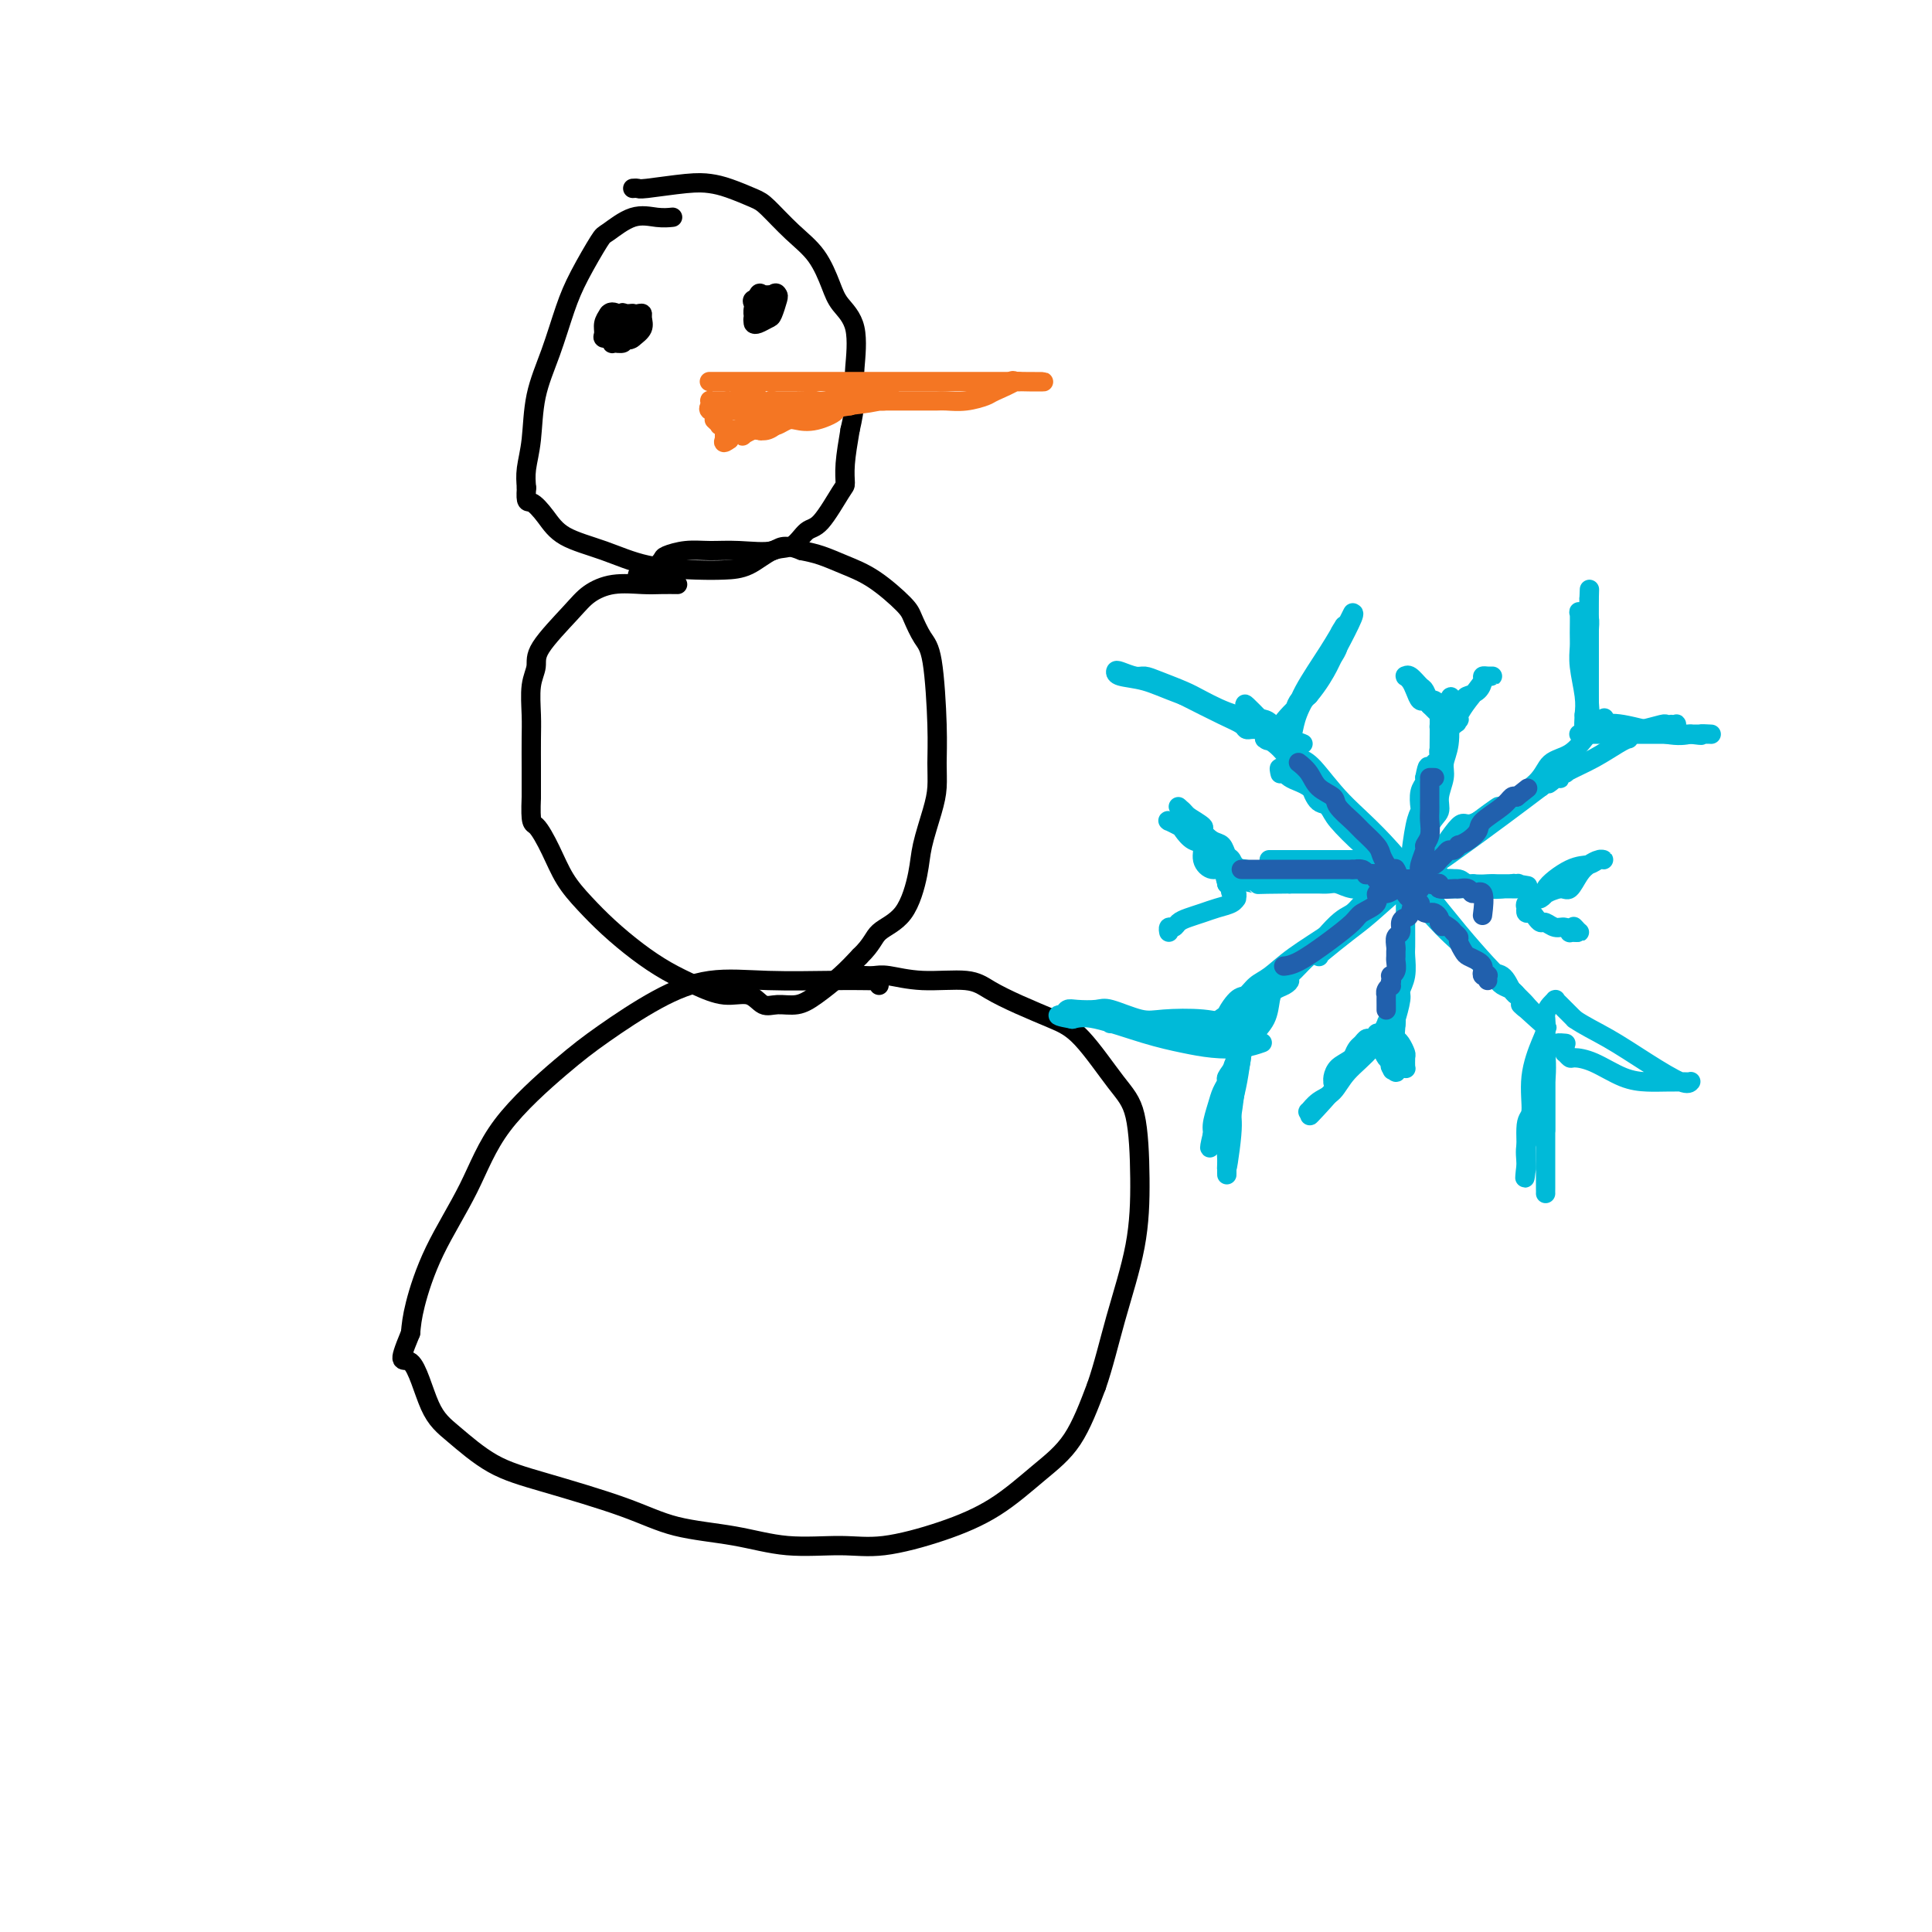 <svg viewBox='0 0 400 400' version='1.1' xmlns='http://www.w3.org/2000/svg' xmlns:xlink='http://www.w3.org/1999/xlink'><g fill='none' stroke='#000000' stroke-width='4' stroke-linecap='round' stroke-linejoin='round'><path d='M182,204c-0.057,-0.422 -0.114,-0.845 0,-1c0.114,-0.155 0.397,-0.044 0,0c-0.397,0.044 -1.476,0.021 -3,0c-1.524,-0.021 -3.494,-0.040 -7,0c-3.506,0.040 -8.549,0.139 -13,0c-4.451,-0.139 -8.311,-0.518 -12,0c-3.689,0.518 -7.208,1.931 -11,4c-3.792,2.069 -7.858,4.793 -11,7c-3.142,2.207 -5.360,3.899 -9,7c-3.640,3.101 -8.702,7.613 -12,12c-3.298,4.387 -4.832,8.650 -7,13c-2.168,4.350 -4.968,8.786 -7,13c-2.032,4.214 -3.295,8.204 -4,11c-0.705,2.796 -0.853,4.398 -1,6'/><path d='M85,276c-3.127,7.540 -1.445,4.889 0,6c1.445,1.111 2.652,5.983 4,9c1.348,3.017 2.837,4.177 5,6c2.163,1.823 5.001,4.308 8,6c2.999,1.692 6.159,2.591 11,4c4.841,1.409 11.363,3.330 16,5c4.637,1.670 7.389,3.091 11,4c3.611,0.909 8.082,1.308 12,2c3.918,0.692 7.283,1.679 11,2c3.717,0.321 7.787,-0.023 11,0c3.213,0.023 5.569,0.412 9,0c3.431,-0.412 7.936,-1.627 12,-3c4.064,-1.373 7.687,-2.904 11,-5c3.313,-2.096 6.315,-4.757 9,-7c2.685,-2.243 5.053,-4.070 7,-7c1.947,-2.930 3.474,-6.965 5,-11'/><path d='M227,287c1.454,-4.139 2.591,-8.986 4,-14c1.409,-5.014 3.092,-10.193 4,-15c0.908,-4.807 1.043,-9.241 1,-14c-0.043,-4.759 -0.264,-9.844 -1,-13c-0.736,-3.156 -1.989,-4.382 -4,-7c-2.011,-2.618 -4.781,-6.629 -7,-9c-2.219,-2.371 -3.886,-3.104 -6,-4c-2.114,-0.896 -4.674,-1.957 -7,-3c-2.326,-1.043 -4.419,-2.069 -6,-3c-1.581,-0.931 -2.652,-1.766 -5,-2c-2.348,-0.234 -5.974,0.133 -9,0c-3.026,-0.133 -5.452,-0.768 -7,-1c-1.548,-0.232 -2.219,-0.062 -3,0c-0.781,0.062 -1.672,0.017 -2,0c-0.328,-0.017 -0.094,-0.005 0,0c0.094,0.005 0.047,0.002 0,0'/><path d='M140,121c0.258,0.003 0.515,0.006 0,0c-0.515,-0.006 -1.804,-0.021 -3,0c-1.196,0.021 -2.300,0.077 -4,0c-1.700,-0.077 -3.996,-0.289 -6,0c-2.004,0.289 -3.718,1.079 -5,2c-1.282,0.921 -2.133,1.975 -4,4c-1.867,2.025 -4.749,5.022 -6,7c-1.251,1.978 -0.871,2.936 -1,4c-0.129,1.064 -0.767,2.233 -1,4c-0.233,1.767 -0.063,4.134 0,6c0.063,1.866 0.017,3.233 0,5c-0.017,1.767 -0.005,3.933 0,6c0.005,2.067 0.002,4.033 0,6'/><path d='M110,165c-0.229,5.932 0.198,5.261 1,6c0.802,0.739 1.980,2.889 3,5c1.020,2.111 1.881,4.182 3,6c1.119,1.818 2.496,3.382 4,5c1.504,1.618 3.135,3.289 5,5c1.865,1.711 3.962,3.462 6,5c2.038,1.538 4.015,2.865 6,4c1.985,1.135 3.976,2.080 6,3c2.024,0.920 4.082,1.817 6,2c1.918,0.183 3.698,-0.348 5,0c1.302,0.348 2.126,1.574 3,2c0.874,0.426 1.798,0.054 3,0c1.202,-0.054 2.683,0.212 4,0c1.317,-0.212 2.470,-0.903 4,-2c1.530,-1.097 3.437,-2.599 5,-4c1.563,-1.401 2.781,-2.700 4,-4'/><path d='M178,198c2.660,-2.548 2.810,-3.917 4,-5c1.190,-1.083 3.419,-1.881 5,-4c1.581,-2.119 2.515,-5.559 3,-8c0.485,-2.441 0.523,-3.884 1,-6c0.477,-2.116 1.394,-4.906 2,-7c0.606,-2.094 0.903,-3.493 1,-5c0.097,-1.507 -0.005,-3.121 0,-5c0.005,-1.879 0.118,-4.023 0,-8c-0.118,-3.977 -0.466,-9.786 -1,-13c-0.534,-3.214 -1.254,-3.834 -2,-5c-0.746,-1.166 -1.518,-2.879 -2,-4c-0.482,-1.121 -0.673,-1.648 -2,-3c-1.327,-1.352 -3.789,-3.527 -6,-5c-2.211,-1.473 -4.172,-2.243 -6,-3c-1.828,-0.757 -3.522,-1.502 -5,-2c-1.478,-0.498 -2.739,-0.749 -4,-1'/><path d='M166,114c-4.263,-1.701 -4.421,-0.452 -6,0c-1.579,0.452 -4.579,0.109 -7,0c-2.421,-0.109 -4.262,0.016 -6,0c-1.738,-0.016 -3.372,-0.172 -5,0c-1.628,0.172 -3.249,0.673 -4,1c-0.751,0.327 -0.632,0.480 -1,1c-0.368,0.520 -1.222,1.407 -2,2c-0.778,0.593 -1.479,0.890 -2,1c-0.521,0.110 -0.863,0.031 -1,0c-0.137,-0.031 -0.068,-0.016 0,0'/><path d='M139,45c0.226,-0.023 0.453,-0.047 0,0c-0.453,0.047 -1.584,0.163 -3,0c-1.416,-0.163 -3.117,-0.606 -5,0c-1.883,0.606 -3.949,2.263 -5,3c-1.051,0.737 -1.087,0.556 -2,2c-0.913,1.444 -2.703,4.513 -4,7c-1.297,2.487 -2.103,4.391 -3,7c-0.897,2.609 -1.887,5.923 -3,9c-1.113,3.077 -2.350,5.918 -3,9c-0.650,3.082 -0.713,6.407 -1,9c-0.287,2.593 -0.796,4.455 -1,6c-0.204,1.545 -0.102,2.772 0,4'/><path d='M109,101c-0.227,3.492 0.206,2.722 1,3c0.794,0.278 1.951,1.605 3,3c1.049,1.395 1.991,2.857 4,4c2.009,1.143 5.085,1.966 8,3c2.915,1.034 5.668,2.280 9,3c3.332,0.720 7.241,0.914 10,1c2.759,0.086 4.366,0.065 6,0c1.634,-0.065 3.293,-0.173 5,-1c1.707,-0.827 3.463,-2.372 5,-3c1.537,-0.628 2.857,-0.337 4,-1c1.143,-0.663 2.109,-2.278 3,-3c0.891,-0.722 1.706,-0.550 3,-2c1.294,-1.450 3.069,-4.523 4,-6c0.931,-1.477 1.020,-1.359 1,-2c-0.020,-0.641 -0.149,-2.040 0,-4c0.149,-1.960 0.574,-4.480 1,-7'/><path d='M176,89c1.166,-4.846 1.081,-7.463 1,-9c-0.081,-1.537 -0.159,-1.996 0,-4c0.159,-2.004 0.554,-5.553 0,-8c-0.554,-2.447 -2.056,-3.794 -3,-5c-0.944,-1.206 -1.328,-2.273 -2,-4c-0.672,-1.727 -1.632,-4.116 -3,-6c-1.368,-1.884 -3.145,-3.265 -5,-5c-1.855,-1.735 -3.786,-3.825 -5,-5c-1.214,-1.175 -1.709,-1.435 -3,-2c-1.291,-0.565 -3.378,-1.433 -5,-2c-1.622,-0.567 -2.778,-0.831 -4,-1c-1.222,-0.169 -2.510,-0.241 -5,0c-2.490,0.241 -6.183,0.797 -8,1c-1.817,0.203 -1.758,0.055 -2,0c-0.242,-0.055 -0.783,-0.016 -1,0c-0.217,0.016 -0.108,0.008 0,0'/></g>
<g fill='none' stroke='#F47623' stroke-width='4' stroke-linecap='round' stroke-linejoin='round'><path d='M147,79c0.039,0.000 0.078,0.000 0,0c-0.078,0.000 -0.273,0.000 0,0c0.273,0.000 1.014,0.000 3,0c1.986,0.000 5.218,0.000 8,0c2.782,0.000 5.115,0.000 8,0c2.885,0.000 6.324,0.000 10,0c3.676,0.000 7.590,0.000 11,0c3.410,0.000 6.317,0.000 9,0c2.683,0.000 5.142,0.000 7,0c1.858,0.000 3.116,0.000 4,0c0.884,-0.000 1.396,0.000 2,0c0.604,0.000 1.302,0.000 2,0'/><path d='M211,79c9.902,0.029 2.656,0.103 0,0c-2.656,-0.103 -0.721,-0.381 -1,0c-0.279,0.381 -2.770,1.423 -4,2c-1.230,0.577 -1.199,0.691 -2,1c-0.801,0.309 -2.436,0.815 -4,1c-1.564,0.185 -3.059,0.050 -4,0c-0.941,-0.050 -1.330,-0.013 -2,0c-0.670,0.013 -1.623,0.004 -3,0c-1.377,-0.004 -3.179,-0.001 -4,0c-0.821,0.001 -0.660,-0.001 -1,0c-0.340,0.001 -1.179,0.003 -2,0c-0.821,-0.003 -1.622,-0.011 -2,0c-0.378,0.011 -0.333,0.041 -1,0c-0.667,-0.041 -2.048,-0.155 -3,0c-0.952,0.155 -1.476,0.577 -2,1'/><path d='M176,84c-5.910,0.880 -3.184,0.580 -3,1c0.184,0.420 -2.172,1.562 -4,2c-1.828,0.438 -3.128,0.174 -4,0c-0.872,-0.174 -1.318,-0.258 -2,0c-0.682,0.258 -1.602,0.857 -2,1c-0.398,0.143 -0.276,-0.170 -1,0c-0.724,0.170 -2.296,0.824 -3,1c-0.704,0.176 -0.540,-0.127 -1,0c-0.460,0.127 -1.545,0.682 -2,1c-0.455,0.318 -0.280,0.397 0,0c0.280,-0.397 0.663,-1.269 1,-2c0.337,-0.731 0.626,-1.320 1,-2c0.374,-0.680 0.831,-1.452 1,-2c0.169,-0.548 0.048,-0.871 0,-1c-0.048,-0.129 -0.024,-0.065 0,0'/><path d='M157,83c0.224,-1.246 -0.717,-0.862 -1,-1c-0.283,-0.138 0.093,-0.797 0,-1c-0.093,-0.203 -0.654,0.051 -1,0c-0.346,-0.051 -0.478,-0.406 -1,0c-0.522,0.406 -1.436,1.573 -2,2c-0.564,0.427 -0.778,0.113 -1,0c-0.222,-0.113 -0.452,-0.026 -1,0c-0.548,0.026 -1.414,-0.008 -2,0c-0.586,0.008 -0.891,0.058 -1,0c-0.109,-0.058 -0.020,-0.226 0,0c0.020,0.226 -0.028,0.845 0,1c0.028,0.155 0.132,-0.155 0,0c-0.132,0.155 -0.499,0.773 0,1c0.499,0.227 1.865,0.061 3,0c1.135,-0.061 2.039,-0.017 3,0c0.961,0.017 1.981,0.009 3,0'/><path d='M156,85c1.824,0.309 2.382,0.083 3,0c0.618,-0.083 1.294,-0.023 2,0c0.706,0.023 1.443,0.010 2,0c0.557,-0.010 0.935,-0.015 1,0c0.065,0.015 -0.182,0.050 0,0c0.182,-0.050 0.791,-0.185 1,0c0.209,0.185 0.016,0.690 -1,1c-1.016,0.310 -2.855,0.424 -4,1c-1.145,0.576 -1.594,1.613 -2,2c-0.406,0.387 -0.767,0.124 -1,0c-0.233,-0.124 -0.336,-0.111 0,0c0.336,0.111 1.111,0.318 2,0c0.889,-0.318 1.893,-1.163 3,-2c1.107,-0.837 2.316,-1.668 3,-2c0.684,-0.332 0.842,-0.166 1,0'/><path d='M166,85c1.467,-0.635 1.135,-0.222 1,0c-0.135,0.222 -0.073,0.255 0,0c0.073,-0.255 0.157,-0.797 0,-1c-0.157,-0.203 -0.554,-0.069 -2,0c-1.446,0.069 -3.942,0.071 -5,0c-1.058,-0.071 -0.677,-0.215 -1,0c-0.323,0.215 -1.348,0.791 -2,1c-0.652,0.209 -0.931,0.052 -1,0c-0.069,-0.052 0.071,0.000 0,0c-0.071,-0.000 -0.353,-0.053 0,0c0.353,0.053 1.340,0.210 2,0c0.660,-0.210 0.991,-0.788 2,-1c1.009,-0.212 2.695,-0.057 4,0c1.305,0.057 2.230,0.016 4,0c1.770,-0.016 4.385,-0.008 7,0'/><path d='M175,84c4.389,-0.381 6.360,-0.835 7,-1c0.640,-0.165 -0.051,-0.041 0,0c0.051,0.041 0.845,-0.000 1,0c0.155,0.000 -0.329,0.042 -1,0c-0.671,-0.042 -1.527,-0.169 -3,0c-1.473,0.169 -3.561,0.635 -5,1c-1.439,0.365 -2.228,0.631 -3,1c-0.772,0.369 -1.527,0.841 -2,1c-0.473,0.159 -0.663,0.005 -1,0c-0.337,-0.005 -0.822,0.139 -1,0c-0.178,-0.139 -0.048,-0.559 0,-1c0.048,-0.441 0.013,-0.902 0,-1c-0.013,-0.098 -0.003,0.166 0,0c0.003,-0.166 0.001,-0.762 0,-1c-0.001,-0.238 -0.000,-0.119 0,0'/><path d='M167,83c0.174,-0.480 1.110,-0.181 2,0c0.890,0.181 1.734,0.245 3,0c1.266,-0.245 2.955,-0.798 4,-1c1.045,-0.202 1.447,-0.054 2,0c0.553,0.054 1.258,0.015 2,0c0.742,-0.015 1.523,-0.004 2,0c0.477,0.004 0.652,0.001 1,0c0.348,-0.001 0.871,-0.001 1,0c0.129,0.001 -0.136,0.004 0,0c0.136,-0.004 0.674,-0.015 0,0c-0.674,0.015 -2.561,0.057 -4,0c-1.439,-0.057 -2.430,-0.211 -4,0c-1.570,0.211 -3.720,0.789 -5,1c-1.280,0.211 -1.691,0.057 -2,0c-0.309,-0.057 -0.517,-0.016 -1,0c-0.483,0.016 -1.242,0.008 -2,0'/><path d='M166,83c-2.870,0.155 -1.543,0.041 -1,0c0.543,-0.041 0.304,-0.011 0,0c-0.304,0.011 -0.674,0.003 -1,0c-0.326,-0.003 -0.608,-0.001 -1,0c-0.392,0.001 -0.893,0.000 -1,0c-0.107,-0.000 0.182,-0.000 0,0c-0.182,0.000 -0.833,0.000 -1,0c-0.167,-0.000 0.151,-0.000 0,0c-0.151,0.000 -0.773,0.000 -1,0c-0.227,-0.000 -0.061,-0.000 0,0c0.061,0.000 0.016,0.000 0,0c-0.016,-0.000 -0.004,-0.000 0,0c0.004,0.000 0.001,0.000 0,0c-0.001,-0.000 -0.000,-0.000 0,0c0.000,0.000 0.000,0.000 0,0'/><path d='M160,83c-0.885,-0.064 -0.098,-0.225 0,0c0.098,0.225 -0.495,0.835 -1,1c-0.505,0.165 -0.924,-0.113 -1,0c-0.076,0.113 0.190,0.619 0,1c-0.190,0.381 -0.835,0.637 -1,1c-0.165,0.363 0.149,0.833 0,1c-0.149,0.167 -0.761,0.029 -1,0c-0.239,-0.029 -0.106,0.049 0,0c0.106,-0.049 0.183,-0.224 0,0c-0.183,0.224 -0.627,0.849 -1,1c-0.373,0.151 -0.674,-0.170 -1,0c-0.326,0.170 -0.676,0.833 -1,1c-0.324,0.167 -0.623,-0.161 -1,0c-0.377,0.161 -0.832,0.813 -1,1c-0.168,0.187 -0.048,-0.089 0,0c0.048,0.089 0.024,0.545 0,1'/><path d='M151,91c-1.619,1.237 -1.166,0.329 -1,0c0.166,-0.329 0.045,-0.078 0,0c-0.045,0.078 -0.012,-0.017 0,0c0.012,0.017 0.004,0.144 0,0c-0.004,-0.144 -0.005,-0.561 0,-1c0.005,-0.439 0.016,-0.901 0,-1c-0.016,-0.099 -0.061,0.166 0,0c0.061,-0.166 0.226,-0.763 0,-1c-0.226,-0.237 -0.844,-0.115 -1,0c-0.156,0.115 0.150,0.223 0,0c-0.150,-0.223 -0.757,-0.778 -1,-1c-0.243,-0.222 -0.121,-0.111 0,0'/></g>
<g fill='none' stroke='#000000' stroke-width='4' stroke-linecap='round' stroke-linejoin='round'><path d='M131,67c-0.099,-0.025 -0.199,-0.050 0,0c0.199,0.050 0.696,0.175 1,0c0.304,-0.175 0.414,-0.650 0,0c-0.414,0.650 -1.351,2.424 -2,3c-0.649,0.576 -1.008,-0.047 -1,0c0.008,0.047 0.384,0.765 0,1c-0.384,0.235 -1.526,-0.014 -2,0c-0.474,0.014 -0.278,0.290 0,0c0.278,-0.290 0.639,-1.145 1,-2'/><path d='M128,69c-0.342,0.139 0.302,-0.513 1,-1c0.698,-0.487 1.448,-0.810 2,-1c0.552,-0.190 0.904,-0.247 1,0c0.096,0.247 -0.066,0.799 0,1c0.066,0.201 0.358,0.051 0,0c-0.358,-0.051 -1.367,-0.002 -2,0c-0.633,0.002 -0.891,-0.041 -1,0c-0.109,0.041 -0.067,0.168 0,0c0.067,-0.168 0.161,-0.631 0,-1c-0.161,-0.369 -0.578,-0.643 0,-1c0.578,-0.357 2.149,-0.797 3,-1c0.851,-0.203 0.981,-0.168 1,0c0.019,0.168 -0.072,0.468 0,1c0.072,0.532 0.306,1.295 0,2c-0.306,0.705 -1.153,1.353 -2,2'/><path d='M131,70c-0.763,0.754 -1.669,0.139 -2,0c-0.331,-0.139 -0.086,0.197 0,0c0.086,-0.197 0.013,-0.929 0,-2c-0.013,-1.071 0.035,-2.481 0,-3c-0.035,-0.519 -0.152,-0.146 0,0c0.152,0.146 0.573,0.066 1,0c0.427,-0.066 0.858,-0.119 1,0c0.142,0.119 -0.006,0.410 0,1c0.006,0.590 0.166,1.479 0,2c-0.166,0.521 -0.657,0.673 -1,1c-0.343,0.327 -0.537,0.828 -1,1c-0.463,0.172 -1.193,0.016 -2,0c-0.807,-0.016 -1.691,0.109 -2,0c-0.309,-0.109 -0.045,-0.452 0,-1c0.045,-0.548 -0.130,-1.299 0,-2c0.130,-0.701 0.565,-1.350 1,-2'/><path d='M126,65c0.559,-0.774 1.456,-0.208 2,0c0.544,0.208 0.734,0.059 1,0c0.266,-0.059 0.607,-0.027 1,0c0.393,0.027 0.837,0.049 1,0c0.163,-0.049 0.044,-0.171 0,0c-0.044,0.171 -0.012,0.633 0,1c0.012,0.367 0.003,0.637 0,1c-0.003,0.363 -0.001,0.818 0,1c0.001,0.182 0.000,0.091 0,0'/><path d='M157,65c-0.030,0.028 -0.060,0.057 0,0c0.060,-0.057 0.211,-0.198 0,0c-0.211,0.198 -0.785,0.735 -1,1c-0.215,0.265 -0.070,0.257 0,0c0.070,-0.257 0.065,-0.762 0,-1c-0.065,-0.238 -0.189,-0.207 0,-1c0.189,-0.793 0.690,-2.408 1,-3c0.310,-0.592 0.430,-0.159 1,0c0.570,0.159 1.592,0.046 2,0c0.408,-0.046 0.204,-0.023 0,0'/><path d='M160,61c0.677,-0.634 0.868,-0.219 1,0c0.132,0.219 0.203,0.241 0,1c-0.203,0.759 -0.681,2.254 -1,3c-0.319,0.746 -0.478,0.743 -1,1c-0.522,0.257 -1.407,0.774 -2,1c-0.593,0.226 -0.893,0.162 -1,0c-0.107,-0.162 -0.021,-0.421 0,-1c0.021,-0.579 -0.024,-1.476 0,-2c0.024,-0.524 0.115,-0.673 0,-1c-0.115,-0.327 -0.437,-0.831 0,-1c0.437,-0.169 1.634,-0.004 2,0c0.366,0.004 -0.098,-0.154 0,0c0.098,0.154 0.757,0.618 1,1c0.243,0.382 0.069,0.680 0,1c-0.069,0.320 -0.035,0.660 0,1'/><path d='M159,65c0.167,0.500 0.083,0.250 0,0'/></g>
<g fill='none' stroke='#00BAD8' stroke-width='4' stroke-linecap='round' stroke-linejoin='round'><path d='M265,160c0.036,0.165 0.073,0.331 0,0c-0.073,-0.331 -0.255,-1.157 0,-1c0.255,0.157 0.946,1.299 2,2c1.054,0.701 2.472,0.963 4,2c1.528,1.037 3.166,2.848 4,4c0.834,1.152 0.864,1.643 2,3c1.136,1.357 3.377,3.580 5,5c1.623,1.420 2.629,2.036 4,3c1.371,0.964 3.106,2.275 5,4c1.894,1.725 3.947,3.862 6,6'/><path d='M297,188c5.749,5.295 4.121,4.532 4,5c-0.121,0.468 1.264,2.168 3,4c1.736,1.832 3.822,3.796 5,5c1.178,1.204 1.449,1.646 2,2c0.551,0.354 1.382,0.619 2,1c0.618,0.381 1.024,0.877 1,1c-0.024,0.123 -0.478,-0.127 -1,-1c-0.522,-0.873 -1.112,-2.368 -2,-3c-0.888,-0.632 -2.075,-0.401 -3,-1c-0.925,-0.599 -1.588,-2.028 -5,-6c-3.412,-3.972 -9.572,-10.487 -14,-15c-4.428,-4.513 -7.125,-7.024 -9,-9c-1.875,-1.976 -2.928,-3.417 -4,-4c-1.072,-0.583 -2.163,-0.310 -3,-1c-0.837,-0.690 -1.418,-2.345 -2,-4'/><path d='M271,162c-7.300,-7.620 -4.050,-4.669 -3,-4c1.050,0.669 -0.101,-0.945 -1,-2c-0.899,-1.055 -1.547,-1.550 -2,-2c-0.453,-0.450 -0.712,-0.853 -1,-1c-0.288,-0.147 -0.606,-0.037 -1,0c-0.394,0.037 -0.864,0.002 -1,0c-0.136,-0.002 0.062,0.029 0,0c-0.062,-0.029 -0.384,-0.119 0,0c0.384,0.119 1.475,0.448 3,2c1.525,1.552 3.485,4.326 6,7c2.515,2.674 5.583,5.248 10,10c4.417,4.752 10.181,11.682 14,16c3.819,4.318 5.694,6.023 8,8c2.306,1.977 5.044,4.224 7,6c1.956,1.776 3.130,3.079 4,4c0.870,0.921 1.435,1.461 2,2'/><path d='M316,208c8.363,8.728 2.271,3.048 0,1c-2.271,-2.048 -0.722,-0.464 0,0c0.722,0.464 0.617,-0.193 0,-1c-0.617,-0.807 -1.747,-1.764 -4,-4c-2.253,-2.236 -5.629,-5.751 -10,-11c-4.371,-5.249 -9.739,-12.232 -14,-17c-4.261,-4.768 -7.417,-7.322 -10,-10c-2.583,-2.678 -4.594,-5.481 -6,-7c-1.406,-1.519 -2.208,-1.755 -3,-2c-0.792,-0.245 -1.575,-0.500 -2,-1c-0.425,-0.500 -0.492,-1.244 -1,-2c-0.508,-0.756 -1.456,-1.522 -2,-2c-0.544,-0.478 -0.685,-0.667 -1,-1c-0.315,-0.333 -0.804,-0.809 -1,-1c-0.196,-0.191 -0.098,-0.095 0,0'/><path d='M262,150c-8.351,-8.746 -2.227,-1.611 0,1c2.227,2.611 0.558,0.700 0,0c-0.558,-0.700 -0.006,-0.188 0,0c0.006,0.188 -0.533,0.050 -1,0c-0.467,-0.050 -0.860,-0.014 -1,0c-0.140,0.014 -0.027,0.004 0,0c0.027,-0.004 -0.033,-0.004 0,0c0.033,0.004 0.158,0.011 0,0c-0.158,-0.011 -0.597,-0.039 -1,0c-0.403,0.039 -0.768,0.144 -1,0c-0.232,-0.144 -0.332,-0.539 -1,-1c-0.668,-0.461 -1.905,-0.989 -4,-2c-2.095,-1.011 -5.047,-2.506 -8,-4'/><path d='M245,144c-4.156,-1.562 -6.046,-2.467 -8,-3c-1.954,-0.533 -3.972,-0.693 -5,-1c-1.028,-0.307 -1.067,-0.760 -1,-1c0.067,-0.240 0.241,-0.268 1,0c0.759,0.268 2.104,0.833 3,1c0.896,0.167 1.343,-0.064 2,0c0.657,0.064 1.524,0.422 3,1c1.476,0.578 3.560,1.377 5,2c1.440,0.623 2.235,1.070 4,2c1.765,0.930 4.501,2.343 7,3c2.499,0.657 4.763,0.558 6,1c1.237,0.442 1.448,1.427 2,2c0.552,0.573 1.443,0.735 2,1c0.557,0.265 0.778,0.632 1,1'/><path d='M267,153c5.426,1.978 1.491,0.424 0,0c-1.491,-0.424 -0.539,0.284 0,0c0.539,-0.284 0.663,-1.558 1,-3c0.337,-1.442 0.885,-3.052 2,-5c1.115,-1.948 2.796,-4.234 4,-6c1.204,-1.766 1.931,-3.010 3,-5c1.069,-1.990 2.480,-4.725 3,-6c0.520,-1.275 0.147,-1.090 0,-1c-0.147,0.090 -0.070,0.085 0,0c0.070,-0.085 0.132,-0.250 0,0c-0.132,0.250 -0.459,0.913 -1,2c-0.541,1.087 -1.298,2.596 -2,4c-0.702,1.404 -1.351,2.702 -2,4'/><path d='M275,137c-1.177,1.964 -1.621,2.373 -2,3c-0.379,0.627 -0.693,1.473 -1,2c-0.307,0.527 -0.607,0.735 -1,1c-0.393,0.265 -0.878,0.586 -1,1c-0.122,0.414 0.120,0.922 0,1c-0.120,0.078 -0.600,-0.274 -1,0c-0.400,0.274 -0.719,1.173 -1,2c-0.281,0.827 -0.524,1.581 -1,2c-0.476,0.419 -1.186,0.504 -2,1c-0.814,0.496 -1.733,1.404 -2,2c-0.267,0.596 0.118,0.881 0,1c-0.118,0.119 -0.739,0.073 -1,0c-0.261,-0.073 -0.163,-0.174 0,0c0.163,0.174 0.390,0.624 1,0c0.610,-0.624 1.603,-2.321 3,-4c1.397,-1.679 3.199,-3.339 5,-5'/><path d='M271,144c2.100,-2.501 3.351,-4.754 4,-6c0.649,-1.246 0.698,-1.486 1,-2c0.302,-0.514 0.859,-1.303 1,-2c0.141,-0.697 -0.133,-1.303 0,-2c0.133,-0.697 0.674,-1.484 1,-2c0.326,-0.516 0.437,-0.760 0,0c-0.437,0.760 -1.424,2.526 -3,5c-1.576,2.474 -3.743,5.657 -5,8c-1.257,2.343 -1.605,3.844 -2,5c-0.395,1.156 -0.837,1.965 -1,2c-0.163,0.035 -0.047,-0.704 0,-1c0.047,-0.296 0.023,-0.148 0,0'/><path d='M320,212c0.000,0.070 0.000,0.140 0,0c0.000,-0.140 0.000,-0.489 0,0c0.000,0.489 0.000,1.815 0,4c0.000,2.185 0.000,5.230 0,8c0.000,2.770 0.000,5.264 0,8c0.000,2.736 0.000,5.714 0,8c0.000,2.286 0.000,3.880 0,5c0.000,1.120 0.000,1.765 0,2c0.000,0.235 0.000,0.060 0,0c-0.000,-0.060 -0.000,-0.006 0,0c0.000,0.006 0.000,-0.037 0,-1c0.000,-0.963 0.000,-2.847 0,-5c0.000,-2.153 0.000,-4.577 0,-7'/><path d='M320,234c0.000,-2.378 0.000,-2.823 0,-4c-0.000,-1.177 -0.000,-3.086 0,-5c0.000,-1.914 0.000,-3.833 0,-6c-0.000,-2.167 -0.000,-4.581 0,-6c0.000,-1.419 0.002,-1.844 0,-2c-0.002,-0.156 -0.006,-0.043 0,0c0.006,0.043 0.022,0.015 0,1c-0.022,0.985 -0.083,2.982 0,5c0.083,2.018 0.309,4.058 0,7c-0.309,2.942 -1.155,6.786 -2,9c-0.845,2.214 -1.690,2.800 -2,4c-0.310,1.200 -0.083,3.015 0,4c0.083,0.985 0.024,1.138 0,1c-0.024,-0.138 -0.012,-0.569 0,-1'/><path d='M316,241c-0.601,4.791 -0.102,2.770 0,0c0.102,-2.770 -0.193,-6.288 0,-8c0.193,-1.712 0.874,-1.617 1,-3c0.126,-1.383 -0.303,-4.244 0,-7c0.303,-2.756 1.339,-5.408 2,-7c0.661,-1.592 0.948,-2.125 1,-3c0.052,-0.875 -0.130,-2.091 0,-3c0.130,-0.909 0.572,-1.510 1,-2c0.428,-0.490 0.841,-0.869 1,-1c0.159,-0.131 0.063,-0.015 0,0c-0.063,0.015 -0.094,-0.073 0,0c0.094,0.073 0.313,0.307 1,1c0.687,0.693 1.844,1.847 3,3'/><path d='M326,211c1.824,1.286 4.384,2.502 7,4c2.616,1.498 5.289,3.277 8,5c2.711,1.723 5.461,3.390 7,4c1.539,0.610 1.869,0.164 2,0c0.131,-0.164 0.064,-0.045 0,0c-0.064,0.045 -0.123,0.016 -1,0c-0.877,-0.016 -2.571,-0.019 -4,0c-1.429,0.019 -2.592,0.059 -4,0c-1.408,-0.059 -3.061,-0.216 -5,-1c-1.939,-0.784 -4.166,-2.195 -6,-3c-1.834,-0.805 -3.276,-1.003 -4,-1c-0.724,0.003 -0.730,0.207 -1,0c-0.270,-0.207 -0.803,-0.825 -1,-1c-0.197,-0.175 -0.056,0.093 0,0c0.056,-0.093 0.028,-0.546 0,-1'/><path d='M324,217c-3.652,-1.309 -0.783,-1.083 0,-1c0.783,0.083 -0.520,0.022 -1,0c-0.480,-0.022 -0.137,-0.006 0,0c0.137,0.006 0.069,0.003 0,0'/><path d='M256,215c-0.432,0.029 -0.864,0.057 -1,0c-0.136,-0.057 0.025,-0.201 0,0c-0.025,0.201 -0.236,0.746 1,-1c1.236,-1.746 3.918,-5.783 6,-8c2.082,-2.217 3.562,-2.614 6,-5c2.438,-2.386 5.833,-6.761 8,-9c2.167,-2.239 3.107,-2.342 4,-3c0.893,-0.658 1.741,-1.869 3,-3c1.259,-1.131 2.931,-2.180 4,-3c1.069,-0.820 1.534,-1.410 2,-2'/><path d='M289,181c6.135,-5.622 4.972,-2.678 5,-2c0.028,0.678 1.245,-0.912 2,-2c0.755,-1.088 1.046,-1.676 2,-2c0.954,-0.324 2.572,-0.384 4,-1c1.428,-0.616 2.668,-1.788 4,-3c1.332,-1.212 2.756,-2.465 5,-4c2.244,-1.535 5.308,-3.353 7,-5c1.692,-1.647 2.013,-3.125 3,-4c0.987,-0.875 2.639,-1.149 4,-2c1.361,-0.851 2.431,-2.281 3,-3c0.569,-0.719 0.637,-0.729 1,-1c0.363,-0.271 1.021,-0.804 1,-1c-0.021,-0.196 -0.720,-0.056 -1,0c-0.280,0.056 -0.140,0.028 0,0'/><path d='M329,151c6.188,-4.633 1.658,-1.215 0,0c-1.658,1.215 -0.443,0.228 0,-1c0.443,-1.228 0.115,-2.697 0,-5c-0.115,-2.303 -0.016,-5.440 0,-8c0.016,-2.560 -0.052,-4.541 0,-6c0.052,-1.459 0.224,-2.394 0,-3c-0.224,-0.606 -0.845,-0.882 -1,-1c-0.155,-0.118 0.155,-0.079 0,0c-0.155,0.079 -0.775,0.199 -1,0c-0.225,-0.199 -0.057,-0.717 0,0c0.057,0.717 0.001,2.670 0,4c-0.001,1.330 0.051,2.037 0,3c-0.051,0.963 -0.206,2.182 0,4c0.206,1.818 0.773,4.234 1,6c0.227,1.766 0.113,2.883 0,4'/><path d='M328,148c-0.159,3.503 -0.057,2.259 0,2c0.057,-0.259 0.068,0.466 0,1c-0.068,0.534 -0.214,0.875 0,1c0.214,0.125 0.789,0.032 1,0c0.211,-0.032 0.056,-0.002 0,-1c-0.056,-0.998 -0.015,-3.023 0,-4c0.015,-0.977 0.004,-0.907 0,-2c-0.004,-1.093 -0.001,-3.351 0,-6c0.001,-2.649 0.000,-5.691 0,-8c-0.000,-2.309 -0.000,-3.887 0,-5c0.000,-1.113 0.000,-1.761 0,-2c-0.000,-0.239 -0.000,-0.068 0,0c0.000,0.068 0.000,0.034 0,0'/><path d='M329,124c0.155,-4.117 0.041,-0.911 0,1c-0.041,1.911 -0.011,2.526 0,3c0.011,0.474 0.003,0.808 0,3c-0.003,2.192 -0.001,6.241 0,8c0.001,1.759 0.000,1.227 0,2c-0.000,0.773 0.000,2.852 0,4c-0.000,1.148 -0.001,1.365 0,2c0.001,0.635 0.002,1.687 0,2c-0.002,0.313 -0.009,-0.112 0,0c0.009,0.112 0.034,0.760 0,1c-0.034,0.240 -0.127,0.072 0,0c0.127,-0.072 0.473,-0.047 1,0c0.527,0.047 1.234,0.116 2,0c0.766,-0.116 1.591,-0.416 4,0c2.409,0.416 6.403,1.547 9,2c2.597,0.453 3.799,0.226 5,0'/><path d='M350,152c3.581,0.464 2.034,0.124 2,0c-0.034,-0.124 1.446,-0.033 2,0c0.554,0.033 0.184,0.009 0,0c-0.184,-0.009 -0.180,-0.002 -1,0c-0.820,0.002 -2.462,0.001 -4,0c-1.538,-0.001 -2.971,-0.000 -4,0c-1.029,0.000 -1.652,0.000 -3,0c-1.348,-0.000 -3.419,-0.000 -5,0c-1.581,0.000 -2.673,0.000 -4,0c-1.327,-0.000 -2.891,-0.000 -4,0c-1.109,0.000 -1.764,0.000 -2,0c-0.236,-0.000 -0.053,-0.000 0,0c0.053,0.000 -0.024,0.000 0,0c0.024,-0.000 0.150,-0.000 1,0c0.850,0.000 2.425,0.000 4,0'/><path d='M332,152c1.764,-0.243 4.673,-0.850 6,-1c1.327,-0.150 1.073,0.156 2,0c0.927,-0.156 3.037,-0.774 4,-1c0.963,-0.226 0.780,-0.062 1,0c0.220,0.062 0.844,0.020 1,0c0.156,-0.020 -0.154,-0.019 0,0c0.154,0.019 0.773,0.057 1,0c0.227,-0.057 0.061,-0.208 0,0c-0.061,0.208 -0.017,0.774 0,1c0.017,0.226 0.009,0.113 0,0'/><path d='M256,213c0.260,0.001 0.519,0.001 0,0c-0.519,-0.001 -1.817,-0.004 -4,0c-2.183,0.004 -5.252,0.015 -7,0c-1.748,-0.015 -2.176,-0.057 -3,0c-0.824,0.057 -2.043,0.211 -3,0c-0.957,-0.211 -1.651,-0.789 -2,-1c-0.349,-0.211 -0.351,-0.057 -1,0c-0.649,0.057 -1.944,0.015 -3,0c-1.056,-0.015 -1.873,-0.004 -2,0c-0.127,0.004 0.437,0.002 1,0'/><path d='M232,212c-3.897,-0.155 -1.639,-0.043 0,0c1.639,0.043 2.658,0.018 4,0c1.342,-0.018 3.006,-0.030 4,0c0.994,0.030 1.317,0.103 2,0c0.683,-0.103 1.727,-0.381 3,0c1.273,0.381 2.775,1.422 5,2c2.225,0.578 5.175,0.694 7,1c1.825,0.306 2.527,0.801 3,1c0.473,0.199 0.716,0.103 1,0c0.284,-0.103 0.609,-0.214 0,0c-0.609,0.214 -2.150,0.754 -4,1c-1.850,0.246 -4.007,0.199 -6,0c-1.993,-0.199 -3.823,-0.548 -6,-1c-2.177,-0.452 -4.702,-1.006 -8,-2c-3.298,-0.994 -7.371,-2.427 -10,-3c-2.629,-0.573 -3.815,-0.287 -5,0'/><path d='M222,211c-5.822,-1.016 -1.379,-1.056 0,-1c1.379,0.056 -0.308,0.209 -1,0c-0.692,-0.209 -0.390,-0.781 0,-1c0.390,-0.219 0.869,-0.087 2,0c1.131,0.087 2.913,0.127 4,0c1.087,-0.127 1.480,-0.423 3,0c1.520,0.423 4.168,1.563 6,2c1.832,0.437 2.848,0.170 5,0c2.152,-0.170 5.438,-0.242 8,0c2.562,0.242 4.398,0.797 5,1c0.602,0.203 -0.032,0.054 0,0c0.032,-0.054 0.730,-0.015 1,0c0.270,0.015 0.114,0.004 0,0c-0.114,-0.004 -0.184,-0.001 0,0c0.184,0.001 0.624,0.000 1,0c0.376,-0.000 0.688,-0.000 1,0'/><path d='M257,212c5.641,0.173 2.245,0.106 1,0c-1.245,-0.106 -0.338,-0.251 0,0c0.338,0.251 0.105,0.898 0,1c-0.105,0.102 -0.084,-0.342 0,0c0.084,0.342 0.230,1.469 0,2c-0.230,0.531 -0.836,0.465 -1,1c-0.164,0.535 0.114,1.669 0,3c-0.114,1.331 -0.619,2.857 -1,5c-0.381,2.143 -0.638,4.903 -1,7c-0.362,2.097 -0.829,3.530 -1,5c-0.171,1.470 -0.046,2.977 0,4c0.046,1.023 0.012,1.563 0,2c-0.012,0.437 -0.003,0.772 0,1c0.003,0.228 0.001,0.351 0,0c-0.001,-0.351 -0.000,-1.175 0,-2'/><path d='M254,241c-0.225,3.368 0.714,-2.713 1,-6c0.286,-3.287 -0.081,-3.778 0,-5c0.081,-1.222 0.610,-3.173 1,-5c0.390,-1.827 0.640,-3.531 1,-6c0.360,-2.469 0.830,-5.703 1,-7c0.170,-1.297 0.039,-0.656 0,-1c-0.039,-0.344 0.015,-1.673 0,-2c-0.015,-0.327 -0.097,0.347 0,1c0.097,0.653 0.373,1.285 0,3c-0.373,1.715 -1.396,4.515 -2,6c-0.604,1.485 -0.791,1.656 -1,3c-0.209,1.344 -0.441,3.862 -1,6c-0.559,2.138 -1.445,3.897 -2,5c-0.555,1.103 -0.777,1.552 -1,2'/><path d='M251,235c-1.070,4.377 -0.244,2.318 0,1c0.244,-1.318 -0.094,-1.896 0,-3c0.094,-1.104 0.619,-2.734 1,-4c0.381,-1.266 0.618,-2.169 1,-3c0.382,-0.831 0.908,-1.589 1,-2c0.092,-0.411 -0.249,-0.473 0,-1c0.249,-0.527 1.088,-1.517 2,-3c0.912,-1.483 1.897,-3.458 3,-5c1.103,-1.542 2.325,-2.651 3,-4c0.675,-1.349 0.805,-2.936 1,-4c0.195,-1.064 0.456,-1.603 1,-2c0.544,-0.397 1.373,-0.653 2,-1c0.627,-0.347 1.053,-0.786 1,-1c-0.053,-0.214 -0.587,-0.204 0,-1c0.587,-0.796 2.293,-2.398 4,-4'/><path d='M271,198c3.857,-4.972 4.999,-4.902 7,-6c2.001,-1.098 4.860,-3.365 7,-5c2.140,-1.635 3.561,-2.638 4,-3c0.439,-0.362 -0.104,-0.081 0,0c0.104,0.081 0.854,-0.037 1,0c0.146,0.037 -0.311,0.227 -1,0c-0.689,-0.227 -1.610,-0.873 -3,0c-1.390,0.873 -3.248,3.264 -5,5c-1.752,1.736 -3.399,2.817 -5,4c-1.601,1.183 -3.157,2.467 -5,4c-1.843,1.533 -3.972,3.314 -6,5c-2.028,1.686 -3.956,3.277 -5,4c-1.044,0.723 -1.204,0.579 -2,1c-0.796,0.421 -2.227,1.406 -3,2c-0.773,0.594 -0.886,0.797 -1,1'/><path d='M254,210c-5.389,3.976 -1.362,0.915 0,0c1.362,-0.915 0.058,0.314 0,0c-0.058,-0.314 1.131,-2.172 2,-3c0.869,-0.828 1.417,-0.627 2,-1c0.583,-0.373 1.202,-1.322 2,-2c0.798,-0.678 1.776,-1.087 3,-2c1.224,-0.913 2.692,-2.331 5,-4c2.308,-1.669 5.454,-3.589 9,-6c3.546,-2.411 7.493,-5.311 11,-8c3.507,-2.689 6.576,-5.166 9,-7c2.424,-1.834 4.205,-3.027 5,-4c0.795,-0.973 0.605,-1.728 1,-2c0.395,-0.272 1.374,-0.063 2,0c0.626,0.063 0.899,-0.022 1,0c0.101,0.022 0.029,0.149 0,0c-0.029,-0.149 -0.014,-0.575 0,-1'/><path d='M306,170c8.204,-6.130 2.715,-1.455 0,0c-2.715,1.455 -2.657,-0.310 -4,1c-1.343,1.310 -4.087,5.696 -6,8c-1.913,2.304 -2.996,2.526 -5,4c-2.004,1.474 -4.928,4.199 -7,6c-2.072,1.801 -3.290,2.677 -5,4c-1.710,1.323 -3.911,3.092 -5,4c-1.089,0.908 -1.067,0.955 -1,1c0.067,0.045 0.180,0.090 0,0c-0.180,-0.090 -0.654,-0.313 0,-1c0.654,-0.687 2.437,-1.838 4,-3c1.563,-1.162 2.905,-2.336 5,-4c2.095,-1.664 4.943,-3.817 8,-6c3.057,-2.183 6.323,-4.395 10,-7c3.677,-2.605 7.765,-5.601 11,-8c3.235,-2.399 5.618,-4.199 8,-6'/><path d='M319,163c7.370,-5.427 3.296,-1.994 2,-1c-1.296,0.994 0.188,-0.452 1,-1c0.812,-0.548 0.953,-0.200 1,0c0.047,0.200 -0.001,0.251 0,0c0.001,-0.251 0.052,-0.803 0,-1c-0.052,-0.197 -0.206,-0.038 0,0c0.206,0.038 0.772,-0.044 1,0c0.228,0.044 0.118,0.215 0,0c-0.118,-0.215 -0.246,-0.817 0,-1c0.246,-0.183 0.864,0.054 1,0c0.136,-0.054 -0.212,-0.397 -1,0c-0.788,0.397 -2.018,1.535 -4,3c-1.982,1.465 -4.717,3.259 -7,5c-2.283,1.741 -4.115,3.430 -5,4c-0.885,0.570 -0.824,0.020 -1,0c-0.176,-0.020 -0.588,0.490 -1,1'/><path d='M306,172c-2.835,2.016 -0.924,0.556 0,0c0.924,-0.556 0.861,-0.206 2,-1c1.139,-0.794 3.481,-2.731 5,-4c1.519,-1.269 2.214,-1.871 4,-3c1.786,-1.129 4.662,-2.786 7,-4c2.338,-1.214 4.140,-1.986 6,-3c1.860,-1.014 3.780,-2.272 5,-3c1.220,-0.728 1.739,-0.927 2,-1c0.261,-0.073 0.262,-0.020 0,0c-0.262,0.020 -0.789,0.006 -1,0c-0.211,-0.006 -0.105,-0.003 0,0'/><path d='M292,180c0.022,0.038 0.045,0.076 0,0c-0.045,-0.076 -0.157,-0.264 0,-2c0.157,-1.736 0.582,-5.018 1,-7c0.418,-1.982 0.830,-2.664 1,-3c0.170,-0.336 0.097,-0.327 0,-1c-0.097,-0.673 -0.218,-2.027 0,-3c0.218,-0.973 0.777,-1.564 1,-2c0.223,-0.436 0.112,-0.718 0,-1'/><path d='M295,161c0.626,-3.327 0.689,-2.144 1,-2c0.311,0.144 0.868,-0.750 1,-1c0.132,-0.250 -0.161,0.143 0,0c0.161,-0.143 0.775,-0.823 1,-1c0.225,-0.177 0.059,0.148 0,0c-0.059,-0.148 -0.012,-0.769 0,-1c0.012,-0.231 -0.012,-0.073 0,0c0.012,0.073 0.060,0.059 0,0c-0.060,-0.059 -0.226,-0.163 0,-1c0.226,-0.837 0.845,-2.406 1,-4c0.155,-1.594 -0.155,-3.212 0,-4c0.155,-0.788 0.773,-0.747 1,-1c0.227,-0.253 0.061,-0.799 0,-1c-0.061,-0.201 -0.017,-0.057 0,0c0.017,0.057 0.009,0.029 0,0'/><path d='M300,145c0.778,-2.077 0.224,0.730 0,2c-0.224,1.270 -0.117,1.004 0,2c0.117,0.996 0.243,3.254 0,5c-0.243,1.746 -0.855,2.982 -1,4c-0.145,1.018 0.179,1.820 0,3c-0.179,1.180 -0.860,2.739 -1,4c-0.140,1.261 0.260,2.224 0,3c-0.260,0.776 -1.179,1.366 -2,3c-0.821,1.634 -1.543,4.312 -2,6c-0.457,1.688 -0.651,2.387 -1,3c-0.349,0.613 -0.855,1.141 -1,1c-0.145,-0.141 0.072,-0.949 0,-1c-0.072,-0.051 -0.432,0.657 0,0c0.432,-0.657 1.655,-2.677 2,-4c0.345,-1.323 -0.187,-1.949 0,-3c0.187,-1.051 1.094,-2.525 2,-4'/><path d='M296,169c0.630,-2.181 0.705,-2.132 1,-3c0.295,-0.868 0.811,-2.652 1,-4c0.189,-1.348 0.051,-2.260 0,-4c-0.051,-1.740 -0.014,-4.309 0,-6c0.014,-1.691 0.004,-2.505 0,-3c-0.004,-0.495 -0.001,-0.670 0,-1c0.001,-0.330 0.000,-0.813 0,-1c-0.000,-0.187 -0.000,-0.078 0,0c0.000,0.078 0.000,0.125 0,0c-0.000,-0.125 -0.000,-0.423 0,0c0.000,0.423 0.000,1.567 0,2c-0.000,0.433 -0.000,0.155 0,0c0.000,-0.155 0.000,-0.187 0,0c-0.000,0.187 -0.000,0.594 0,1'/><path d='M298,150c0.309,-2.957 0.083,-0.849 0,0c-0.083,0.849 -0.023,0.437 0,0c0.023,-0.437 0.007,-0.901 0,-1c-0.007,-0.099 -0.006,0.166 0,0c0.006,-0.166 0.016,-0.762 0,-1c-0.016,-0.238 -0.060,-0.119 0,0c0.060,0.119 0.222,0.238 0,0c-0.222,-0.238 -0.829,-0.833 -1,-1c-0.171,-0.167 0.094,0.095 0,0c-0.094,-0.095 -0.547,-0.548 -1,-1'/><path d='M296,146c-0.488,-0.870 -0.709,-1.046 -1,-1c-0.291,0.046 -0.652,0.313 -1,0c-0.348,-0.313 -0.682,-1.208 -1,-2c-0.318,-0.792 -0.619,-1.482 -1,-2c-0.381,-0.518 -0.841,-0.864 -1,-1c-0.159,-0.136 -0.015,-0.063 0,0c0.015,0.063 -0.098,0.116 0,0c0.098,-0.116 0.406,-0.401 1,0c0.594,0.401 1.472,1.487 2,2c0.528,0.513 0.705,0.452 1,1c0.295,0.548 0.709,1.705 1,2c0.291,0.295 0.459,-0.271 1,0c0.541,0.271 1.453,1.381 2,2c0.547,0.619 0.728,0.748 1,1c0.272,0.252 0.636,0.626 1,1'/><path d='M301,149c1.483,1.388 0.189,0.358 0,0c-0.189,-0.358 0.726,-0.045 1,0c0.274,0.045 -0.094,-0.176 0,-1c0.094,-0.824 0.652,-2.249 1,-3c0.348,-0.751 0.488,-0.828 1,-1c0.512,-0.172 1.395,-0.438 2,-1c0.605,-0.562 0.930,-1.418 1,-2c0.070,-0.582 -0.115,-0.888 0,-1c0.115,-0.112 0.531,-0.030 1,0c0.469,0.030 0.992,0.006 1,0c0.008,-0.006 -0.498,0.004 -1,0c-0.502,-0.004 -1.001,-0.022 -1,0c0.001,0.022 0.500,0.083 0,1c-0.500,0.917 -2.000,2.691 -3,4c-1.000,1.309 -1.500,2.155 -2,3'/><path d='M302,148c-1.000,1.404 -1.000,0.912 -1,1c0.000,0.088 0.000,0.754 0,1c0.000,0.246 0.000,0.070 0,0c0.000,-0.070 0.000,-0.035 0,0'/><path d='M291,184c0.000,-0.124 0.000,-0.247 0,0c-0.000,0.247 -0.000,0.865 0,1c0.000,0.135 0.001,-0.214 0,1c-0.001,1.214 -0.004,3.992 0,6c0.004,2.008 0.016,3.245 0,4c-0.016,0.755 -0.061,1.027 0,2c0.061,0.973 0.226,2.648 0,4c-0.226,1.352 -0.845,2.380 -1,3c-0.155,0.620 0.155,0.832 0,2c-0.155,1.168 -0.773,3.292 -1,4c-0.227,0.708 -0.061,-0.002 0,0c0.061,0.002 0.017,0.715 0,1c-0.017,0.285 -0.009,0.143 0,0'/><path d='M289,212c-0.310,4.337 -0.085,1.178 0,0c0.085,-1.178 0.030,-0.375 0,0c-0.030,0.375 -0.034,0.320 0,0c0.034,-0.320 0.108,-0.907 0,-1c-0.108,-0.093 -0.397,0.307 -1,1c-0.603,0.693 -1.520,1.678 -3,3c-1.480,1.322 -3.521,2.982 -5,4c-1.479,1.018 -2.395,1.396 -3,2c-0.605,0.604 -0.900,1.435 -1,2c-0.100,0.565 -0.006,0.863 0,1c0.006,0.137 -0.075,0.114 0,0c0.075,-0.114 0.307,-0.318 1,-1c0.693,-0.682 1.846,-1.841 3,-3'/><path d='M280,220c1.174,-1.173 2.108,-2.107 3,-3c0.892,-0.893 1.741,-1.745 2,-2c0.259,-0.255 -0.072,0.085 0,0c0.072,-0.085 0.548,-0.597 1,-1c0.452,-0.403 0.879,-0.699 1,-1c0.121,-0.301 -0.064,-0.607 0,-1c0.064,-0.393 0.376,-0.874 0,0c-0.376,0.874 -1.439,3.103 -3,5c-1.561,1.897 -3.620,3.461 -5,5c-1.380,1.539 -2.080,3.053 -3,4c-0.920,0.947 -2.061,1.326 -3,2c-0.939,0.674 -1.676,1.643 -2,2c-0.324,0.357 -0.235,0.102 0,0c0.235,-0.102 0.618,-0.051 1,0'/><path d='M272,230c-2.081,2.423 0.216,-0.019 2,-2c1.784,-1.981 3.055,-3.502 4,-5c0.945,-1.498 1.562,-2.975 2,-4c0.438,-1.025 0.695,-1.599 1,-2c0.305,-0.401 0.656,-0.629 1,-1c0.344,-0.371 0.681,-0.885 1,-1c0.319,-0.115 0.621,0.167 1,0c0.379,-0.167 0.837,-0.785 1,-1c0.163,-0.215 0.032,-0.026 0,0c-0.032,0.026 0.033,-0.109 0,0c-0.033,0.109 -0.166,0.463 0,1c0.166,0.537 0.632,1.257 1,2c0.368,0.743 0.637,1.508 1,2c0.363,0.492 0.818,0.712 1,1c0.182,0.288 0.091,0.644 0,1'/><path d='M288,221c0.480,1.102 0.178,0.356 0,0c-0.178,-0.356 -0.234,-0.323 0,0c0.234,0.323 0.757,0.935 1,1c0.243,0.065 0.205,-0.417 0,-1c-0.205,-0.583 -0.577,-1.267 -1,-2c-0.423,-0.733 -0.898,-1.516 -1,-2c-0.102,-0.484 0.169,-0.669 0,-1c-0.169,-0.331 -0.777,-0.807 -1,-1c-0.223,-0.193 -0.061,-0.104 0,0c0.061,0.104 0.019,0.223 0,0c-0.019,-0.223 -0.016,-0.789 0,-1c0.016,-0.211 0.046,-0.067 0,0c-0.046,0.067 -0.166,0.056 0,0c0.166,-0.056 0.619,-0.159 1,0c0.381,0.159 0.691,0.579 1,1'/><path d='M288,215c0.223,-0.517 0.782,1.189 1,2c0.218,0.811 0.097,0.725 0,1c-0.097,0.275 -0.170,0.911 0,1c0.170,0.089 0.581,-0.369 1,0c0.419,0.369 0.844,1.565 1,2c0.156,0.435 0.042,0.110 0,0c-0.042,-0.110 -0.010,-0.003 0,0c0.010,0.003 0.000,-0.097 0,0c-0.000,0.097 0.010,0.390 0,0c-0.010,-0.390 -0.041,-1.464 0,-2c0.041,-0.536 0.155,-0.536 0,-1c-0.155,-0.464 -0.578,-1.392 -1,-2c-0.422,-0.608 -0.845,-0.894 -1,-1c-0.155,-0.106 -0.044,-0.030 0,0c0.044,0.030 0.022,0.015 0,0'/><path d='M289,215c-0.536,-0.929 -0.875,-0.250 -1,0c-0.125,0.250 -0.036,0.071 0,0c0.036,-0.071 0.018,-0.036 0,0'/><path d='M263,178c0.068,0.000 0.137,0.000 0,0c-0.137,0.000 -0.479,0.000 0,0c0.479,-0.000 1.780,0.000 3,0c1.220,0.000 2.361,0.000 4,0c1.639,0.000 3.777,0.000 5,0c1.223,0.000 1.532,0.000 2,0c0.468,0.000 1.094,0.000 2,0c0.906,0.000 2.090,0.000 3,0c0.910,0.000 1.546,0.000 2,0c0.454,0.000 0.727,0.000 1,0'/><path d='M285,178c3.739,0.012 2.086,0.042 2,0c-0.086,-0.042 1.394,-0.156 2,0c0.606,0.156 0.338,0.580 1,1c0.662,0.420 2.255,0.834 3,1c0.745,0.166 0.641,0.082 1,0c0.359,-0.082 1.182,-0.162 2,0c0.818,0.162 1.630,0.565 2,1c0.370,0.435 0.298,0.901 1,1c0.702,0.099 2.177,-0.170 3,0c0.823,0.170 0.994,0.778 2,1c1.006,0.222 2.847,0.060 4,0c1.153,-0.060 1.618,-0.016 2,0c0.382,0.016 0.680,0.004 1,0c0.320,-0.004 0.663,-0.001 1,0c0.337,0.001 0.668,0.000 1,0c0.332,-0.000 0.666,-0.000 1,0'/><path d='M314,183c4.495,0.769 1.232,0.192 0,0c-1.232,-0.192 -0.434,0.001 0,0c0.434,-0.001 0.504,-0.196 0,0c-0.504,0.196 -1.581,0.785 -3,1c-1.419,0.215 -3.181,0.058 -5,0c-1.819,-0.058 -3.697,-0.016 -5,0c-1.303,0.016 -2.032,0.005 -3,0c-0.968,-0.005 -2.174,-0.005 -3,0c-0.826,0.005 -1.271,0.015 -3,0c-1.729,-0.015 -4.743,-0.057 -7,0c-2.257,0.057 -3.758,0.211 -5,0c-1.242,-0.211 -2.225,-0.789 -3,-1c-0.775,-0.211 -1.342,-0.057 -2,0c-0.658,0.057 -1.408,0.015 -2,0c-0.592,-0.015 -1.026,-0.004 -2,0c-0.974,0.004 -2.487,0.002 -4,0'/><path d='M267,183c-8.570,0.061 -6.495,0.212 -7,0c-0.505,-0.212 -3.591,-0.789 -5,-1c-1.409,-0.211 -1.141,-0.057 -1,0c0.141,0.057 0.156,0.015 0,0c-0.156,-0.015 -0.483,-0.004 0,0c0.483,0.004 1.775,0.001 3,0c1.225,-0.001 2.381,-0.000 4,0c1.619,0.000 3.699,0.000 5,0c1.301,-0.000 1.823,0.000 3,0c1.177,-0.000 3.010,-0.001 6,0c2.990,0.001 7.139,0.004 10,0c2.861,-0.004 4.435,-0.015 6,0c1.565,0.015 3.120,0.056 5,0c1.880,-0.056 4.083,-0.207 5,0c0.917,0.207 0.548,0.774 1,1c0.452,0.226 1.726,0.113 3,0'/><path d='M305,183c8.014,0.381 3.051,0.834 2,1c-1.051,0.166 1.812,0.044 3,0c1.188,-0.044 0.701,-0.012 1,0c0.299,0.012 1.386,0.002 2,0c0.614,-0.002 0.757,0.003 1,0c0.243,-0.003 0.586,-0.015 1,0c0.414,0.015 0.900,0.057 1,0c0.100,-0.057 -0.184,-0.211 0,0c0.184,0.211 0.838,0.789 1,1c0.162,0.211 -0.167,0.057 0,0c0.167,-0.057 0.829,-0.015 1,0c0.171,0.015 -0.150,0.004 0,0c0.150,-0.004 0.772,-0.001 1,0c0.228,0.001 0.061,0.000 0,0c-0.061,-0.000 -0.018,-0.000 0,0c0.018,0.000 0.009,0.000 0,0'/><path d='M319,185c2.147,0.314 0.513,0.098 1,-1c0.487,-1.098 3.095,-3.080 5,-4c1.905,-0.920 3.107,-0.780 4,-1c0.893,-0.220 1.477,-0.801 2,-1c0.523,-0.199 0.985,-0.017 1,0c0.015,0.017 -0.417,-0.130 -1,0c-0.583,0.130 -1.316,0.536 -2,1c-0.684,0.464 -1.317,0.985 -2,2c-0.683,1.015 -1.415,2.524 -2,3c-0.585,0.476 -1.021,-0.083 -2,0c-0.979,0.083 -2.499,0.806 -3,1c-0.501,0.194 0.019,-0.140 0,0c-0.019,0.140 -0.577,0.754 -1,1c-0.423,0.246 -0.712,0.123 -1,0'/><path d='M318,186c-2.332,1.482 -1.162,1.186 -1,1c0.162,-0.186 -0.686,-0.261 -1,0c-0.314,0.261 -0.095,0.857 0,1c0.095,0.143 0.067,-0.168 0,0c-0.067,0.168 -0.173,0.814 0,1c0.173,0.186 0.627,-0.090 1,0c0.373,0.090 0.667,0.545 1,1c0.333,0.455 0.706,0.910 1,1c0.294,0.090 0.509,-0.186 1,0c0.491,0.186 1.259,0.835 2,1c0.741,0.165 1.457,-0.152 2,0c0.543,0.152 0.913,0.773 1,1c0.087,0.227 -0.111,0.061 0,0c0.111,-0.061 0.530,-0.016 1,0c0.470,0.016 0.991,0.005 1,0c0.009,-0.005 -0.496,-0.002 -1,0'/><path d='M326,193c1.244,0.244 0.356,-0.644 0,-1c-0.356,-0.356 -0.178,-0.178 0,0'/><path d='M258,180c-0.098,0.212 -0.196,0.424 -1,0c-0.804,-0.424 -2.314,-1.483 -3,-2c-0.686,-0.517 -0.550,-0.490 -1,-1c-0.450,-0.510 -1.487,-1.556 -2,-2c-0.513,-0.444 -0.502,-0.287 -1,-1c-0.498,-0.713 -1.506,-2.296 -2,-3c-0.494,-0.704 -0.472,-0.529 -1,-1c-0.528,-0.471 -1.604,-1.588 -2,-2c-0.396,-0.412 -0.113,-0.118 0,0c0.113,0.118 0.057,0.059 0,0'/><path d='M245,168c-2.021,-1.887 -0.574,-0.604 0,0c0.574,0.604 0.276,0.528 1,1c0.724,0.472 2.470,1.493 3,2c0.530,0.507 -0.156,0.502 0,1c0.156,0.498 1.155,1.500 2,2c0.845,0.500 1.536,0.498 2,1c0.464,0.502 0.701,1.507 1,2c0.299,0.493 0.659,0.474 1,1c0.341,0.526 0.664,1.595 1,2c0.336,0.405 0.684,0.144 1,0c0.316,-0.144 0.600,-0.173 0,0c-0.600,0.173 -2.085,0.546 -3,0c-0.915,-0.546 -1.262,-2.013 -2,-3c-0.738,-0.987 -1.869,-1.493 -3,-2'/><path d='M249,175c-1.443,-1.121 -1.549,-1.425 -2,-2c-0.451,-0.575 -1.247,-1.423 -2,-2c-0.753,-0.577 -1.463,-0.883 -2,-1c-0.537,-0.117 -0.902,-0.043 -1,0c-0.098,0.043 0.070,0.057 0,0c-0.070,-0.057 -0.379,-0.186 0,0c0.379,0.186 1.445,0.686 2,1c0.555,0.314 0.599,0.442 1,1c0.401,0.558 1.158,1.545 2,2c0.842,0.455 1.770,0.379 2,1c0.230,0.621 -0.237,1.940 0,3c0.237,1.060 1.179,1.862 2,2c0.821,0.138 1.520,-0.389 2,0c0.480,0.389 0.740,1.695 1,3'/><path d='M254,183c2.099,2.172 1.347,1.103 1,1c-0.347,-0.103 -0.291,0.760 0,1c0.291,0.240 0.815,-0.143 1,0c0.185,0.143 0.030,0.812 0,1c-0.030,0.188 0.063,-0.104 0,0c-0.063,0.104 -0.283,0.605 -1,1c-0.717,0.395 -1.932,0.684 -3,1c-1.068,0.316 -1.989,0.658 -3,1c-1.011,0.342 -2.113,0.684 -3,1c-0.887,0.316 -1.558,0.607 -2,1c-0.442,0.393 -0.655,0.889 -1,1c-0.345,0.111 -0.824,-0.162 -1,0c-0.176,0.162 -0.050,0.761 0,1c0.050,0.239 0.025,0.120 0,0'/></g>
<g fill='none' stroke='#2160AD' stroke-width='4' stroke-linecap='round' stroke-linejoin='round'><path d='M257,180c0.428,0.000 0.855,0.000 1,0c0.145,0.000 0.007,0.000 1,0c0.993,0.000 3.115,0.000 5,0c1.885,0.000 3.531,0.000 5,0c1.469,0.000 2.761,0.000 4,0c1.239,0.000 2.425,0.000 3,0c0.575,0.000 0.539,0.000 1,0c0.461,0.000 1.417,0.000 2,0c0.583,0.000 0.791,0.000 1,0'/><path d='M280,180c3.743,0.016 1.599,0.056 1,0c-0.599,-0.056 0.347,-0.207 1,0c0.653,0.207 1.011,0.774 1,1c-0.011,0.226 -0.393,0.113 0,0c0.393,-0.113 1.559,-0.226 2,0c0.441,0.226 0.157,0.793 0,1c-0.157,0.207 -0.185,0.056 0,0c0.185,-0.056 0.584,-0.015 1,0c0.416,0.015 0.847,0.004 1,0c0.153,-0.004 0.026,-0.001 0,0c-0.026,0.001 0.048,0.000 0,0c-0.048,-0.000 -0.219,-0.000 0,0c0.219,0.000 0.828,0.000 1,0c0.172,-0.000 -0.094,-0.000 0,0c0.094,0.000 0.547,0.000 1,0'/><path d='M289,182c1.279,0.309 -0.022,0.082 0,0c0.022,-0.082 1.368,-0.018 2,0c0.632,0.018 0.550,-0.009 1,0c0.450,0.009 1.432,0.054 2,0c0.568,-0.054 0.724,-0.207 1,0c0.276,0.207 0.673,0.773 1,1c0.327,0.227 0.583,0.114 1,0c0.417,-0.114 0.994,-0.228 1,0c0.006,0.228 -0.561,0.798 0,1c0.561,0.202 2.249,0.036 3,0c0.751,-0.036 0.565,0.058 1,0c0.435,-0.058 1.489,-0.267 2,0c0.511,0.267 0.477,1.010 1,1c0.523,-0.010 1.602,-0.772 2,0c0.398,0.772 0.114,3.078 0,4c-0.114,0.922 -0.057,0.461 0,0'/><path d='M297,161c-0.423,0.001 -0.845,0.003 -1,0c-0.155,-0.003 -0.042,-0.010 0,0c0.042,0.010 0.012,0.036 0,1c-0.012,0.964 -0.007,2.864 0,4c0.007,1.136 0.017,1.507 0,2c-0.017,0.493 -0.061,1.108 0,2c0.061,0.892 0.226,2.059 0,3c-0.226,0.941 -0.844,1.654 -1,2c-0.156,0.346 0.150,0.324 0,1c-0.150,0.676 -0.757,2.050 -1,3c-0.243,0.950 -0.121,1.475 0,2'/><path d='M294,181c-0.417,3.774 0.042,3.209 0,3c-0.042,-0.209 -0.585,-0.063 -1,1c-0.415,1.063 -0.704,3.043 -1,4c-0.296,0.957 -0.601,0.890 -1,1c-0.399,0.110 -0.891,0.397 -1,1c-0.109,0.603 0.167,1.524 0,2c-0.167,0.476 -0.777,0.508 -1,1c-0.223,0.492 -0.059,1.445 0,2c0.059,0.555 0.012,0.713 0,1c-0.012,0.287 0.011,0.703 0,1c-0.011,0.297 -0.055,0.475 0,1c0.055,0.525 0.211,1.399 0,2c-0.211,0.601 -0.788,0.931 -1,1c-0.212,0.069 -0.061,-0.123 0,0c0.061,0.123 0.030,0.562 0,1'/><path d='M288,203c-0.924,3.340 -0.233,0.689 0,0c0.233,-0.689 0.010,0.584 0,1c-0.010,0.416 0.193,-0.024 0,0c-0.193,0.024 -0.784,0.513 -1,1c-0.216,0.487 -0.058,0.971 0,1c0.058,0.029 0.016,-0.399 0,0c-0.016,0.399 -0.004,1.623 0,2c0.004,0.377 0.001,-0.095 0,0c-0.001,0.095 -0.000,0.756 0,1c0.000,0.244 0.000,0.070 0,0c-0.000,-0.070 -0.000,-0.035 0,0'/><path d='M266,200c-0.196,0.021 -0.392,0.042 0,0c0.392,-0.042 1.371,-0.146 3,-1c1.629,-0.854 3.909,-2.457 6,-4c2.091,-1.543 3.992,-3.025 5,-4c1.008,-0.975 1.124,-1.442 2,-2c0.876,-0.558 2.511,-1.208 3,-2c0.489,-0.792 -0.168,-1.728 0,-2c0.168,-0.272 1.161,0.119 2,0c0.839,-0.119 1.526,-0.748 2,-1c0.474,-0.252 0.737,-0.126 1,0'/><path d='M290,184c4.340,-2.880 3.190,-2.081 3,-2c-0.190,0.081 0.579,-0.555 1,-1c0.421,-0.445 0.494,-0.698 1,-1c0.506,-0.302 1.445,-0.654 2,-1c0.555,-0.346 0.727,-0.685 1,-1c0.273,-0.315 0.646,-0.606 1,-1c0.354,-0.394 0.689,-0.892 1,-1c0.311,-0.108 0.599,0.175 1,0c0.401,-0.175 0.917,-0.808 1,-1c0.083,-0.192 -0.266,0.059 0,0c0.266,-0.059 1.146,-0.426 2,-1c0.854,-0.574 1.682,-1.356 2,-2c0.318,-0.644 0.127,-1.152 1,-2c0.873,-0.848 2.812,-2.036 4,-3c1.188,-0.964 1.625,-1.704 2,-2c0.375,-0.296 0.687,-0.148 1,0'/><path d='M314,165c4.000,-3.167 2.000,-1.583 0,0'/><path d='M269,158c0.051,0.040 0.102,0.080 0,0c-0.102,-0.080 -0.356,-0.279 0,0c0.356,0.279 1.321,1.037 2,2c0.679,0.963 1.073,2.130 2,3c0.927,0.870 2.388,1.444 3,2c0.612,0.556 0.373,1.093 1,2c0.627,0.907 2.118,2.182 3,3c0.882,0.818 1.154,1.178 2,2c0.846,0.822 2.266,2.106 3,3c0.734,0.894 0.781,1.398 1,2c0.219,0.602 0.609,1.301 1,2'/><path d='M287,179c3.234,3.442 2.321,1.549 2,1c-0.321,-0.549 -0.048,0.248 0,1c0.048,0.752 -0.128,1.459 0,2c0.128,0.541 0.560,0.914 1,1c0.440,0.086 0.887,-0.117 1,0c0.113,0.117 -0.109,0.552 0,1c0.109,0.448 0.550,0.907 1,1c0.450,0.093 0.908,-0.182 1,0c0.092,0.182 -0.183,0.819 0,1c0.183,0.181 0.822,-0.096 1,0c0.178,0.096 -0.106,0.565 0,1c0.106,0.435 0.603,0.838 1,1c0.397,0.162 0.694,0.085 1,0c0.306,-0.085 0.621,-0.177 1,0c0.379,0.177 0.823,0.622 1,1c0.177,0.378 0.089,0.689 0,1'/><path d='M298,191c1.592,1.808 0.072,0.329 0,0c-0.072,-0.329 1.304,0.493 2,1c0.696,0.507 0.710,0.699 1,1c0.290,0.301 0.855,0.711 1,1c0.145,0.289 -0.129,0.459 0,1c0.129,0.541 0.662,1.454 1,2c0.338,0.546 0.482,0.724 1,1c0.518,0.276 1.411,0.649 2,1c0.589,0.351 0.876,0.682 1,1c0.124,0.318 0.086,0.625 0,1c-0.086,0.375 -0.219,0.819 0,1c0.219,0.181 0.791,0.100 1,0c0.209,-0.100 0.056,-0.219 0,0c-0.056,0.219 -0.016,0.777 0,1c0.016,0.223 0.008,0.112 0,0'/></g>
</svg>